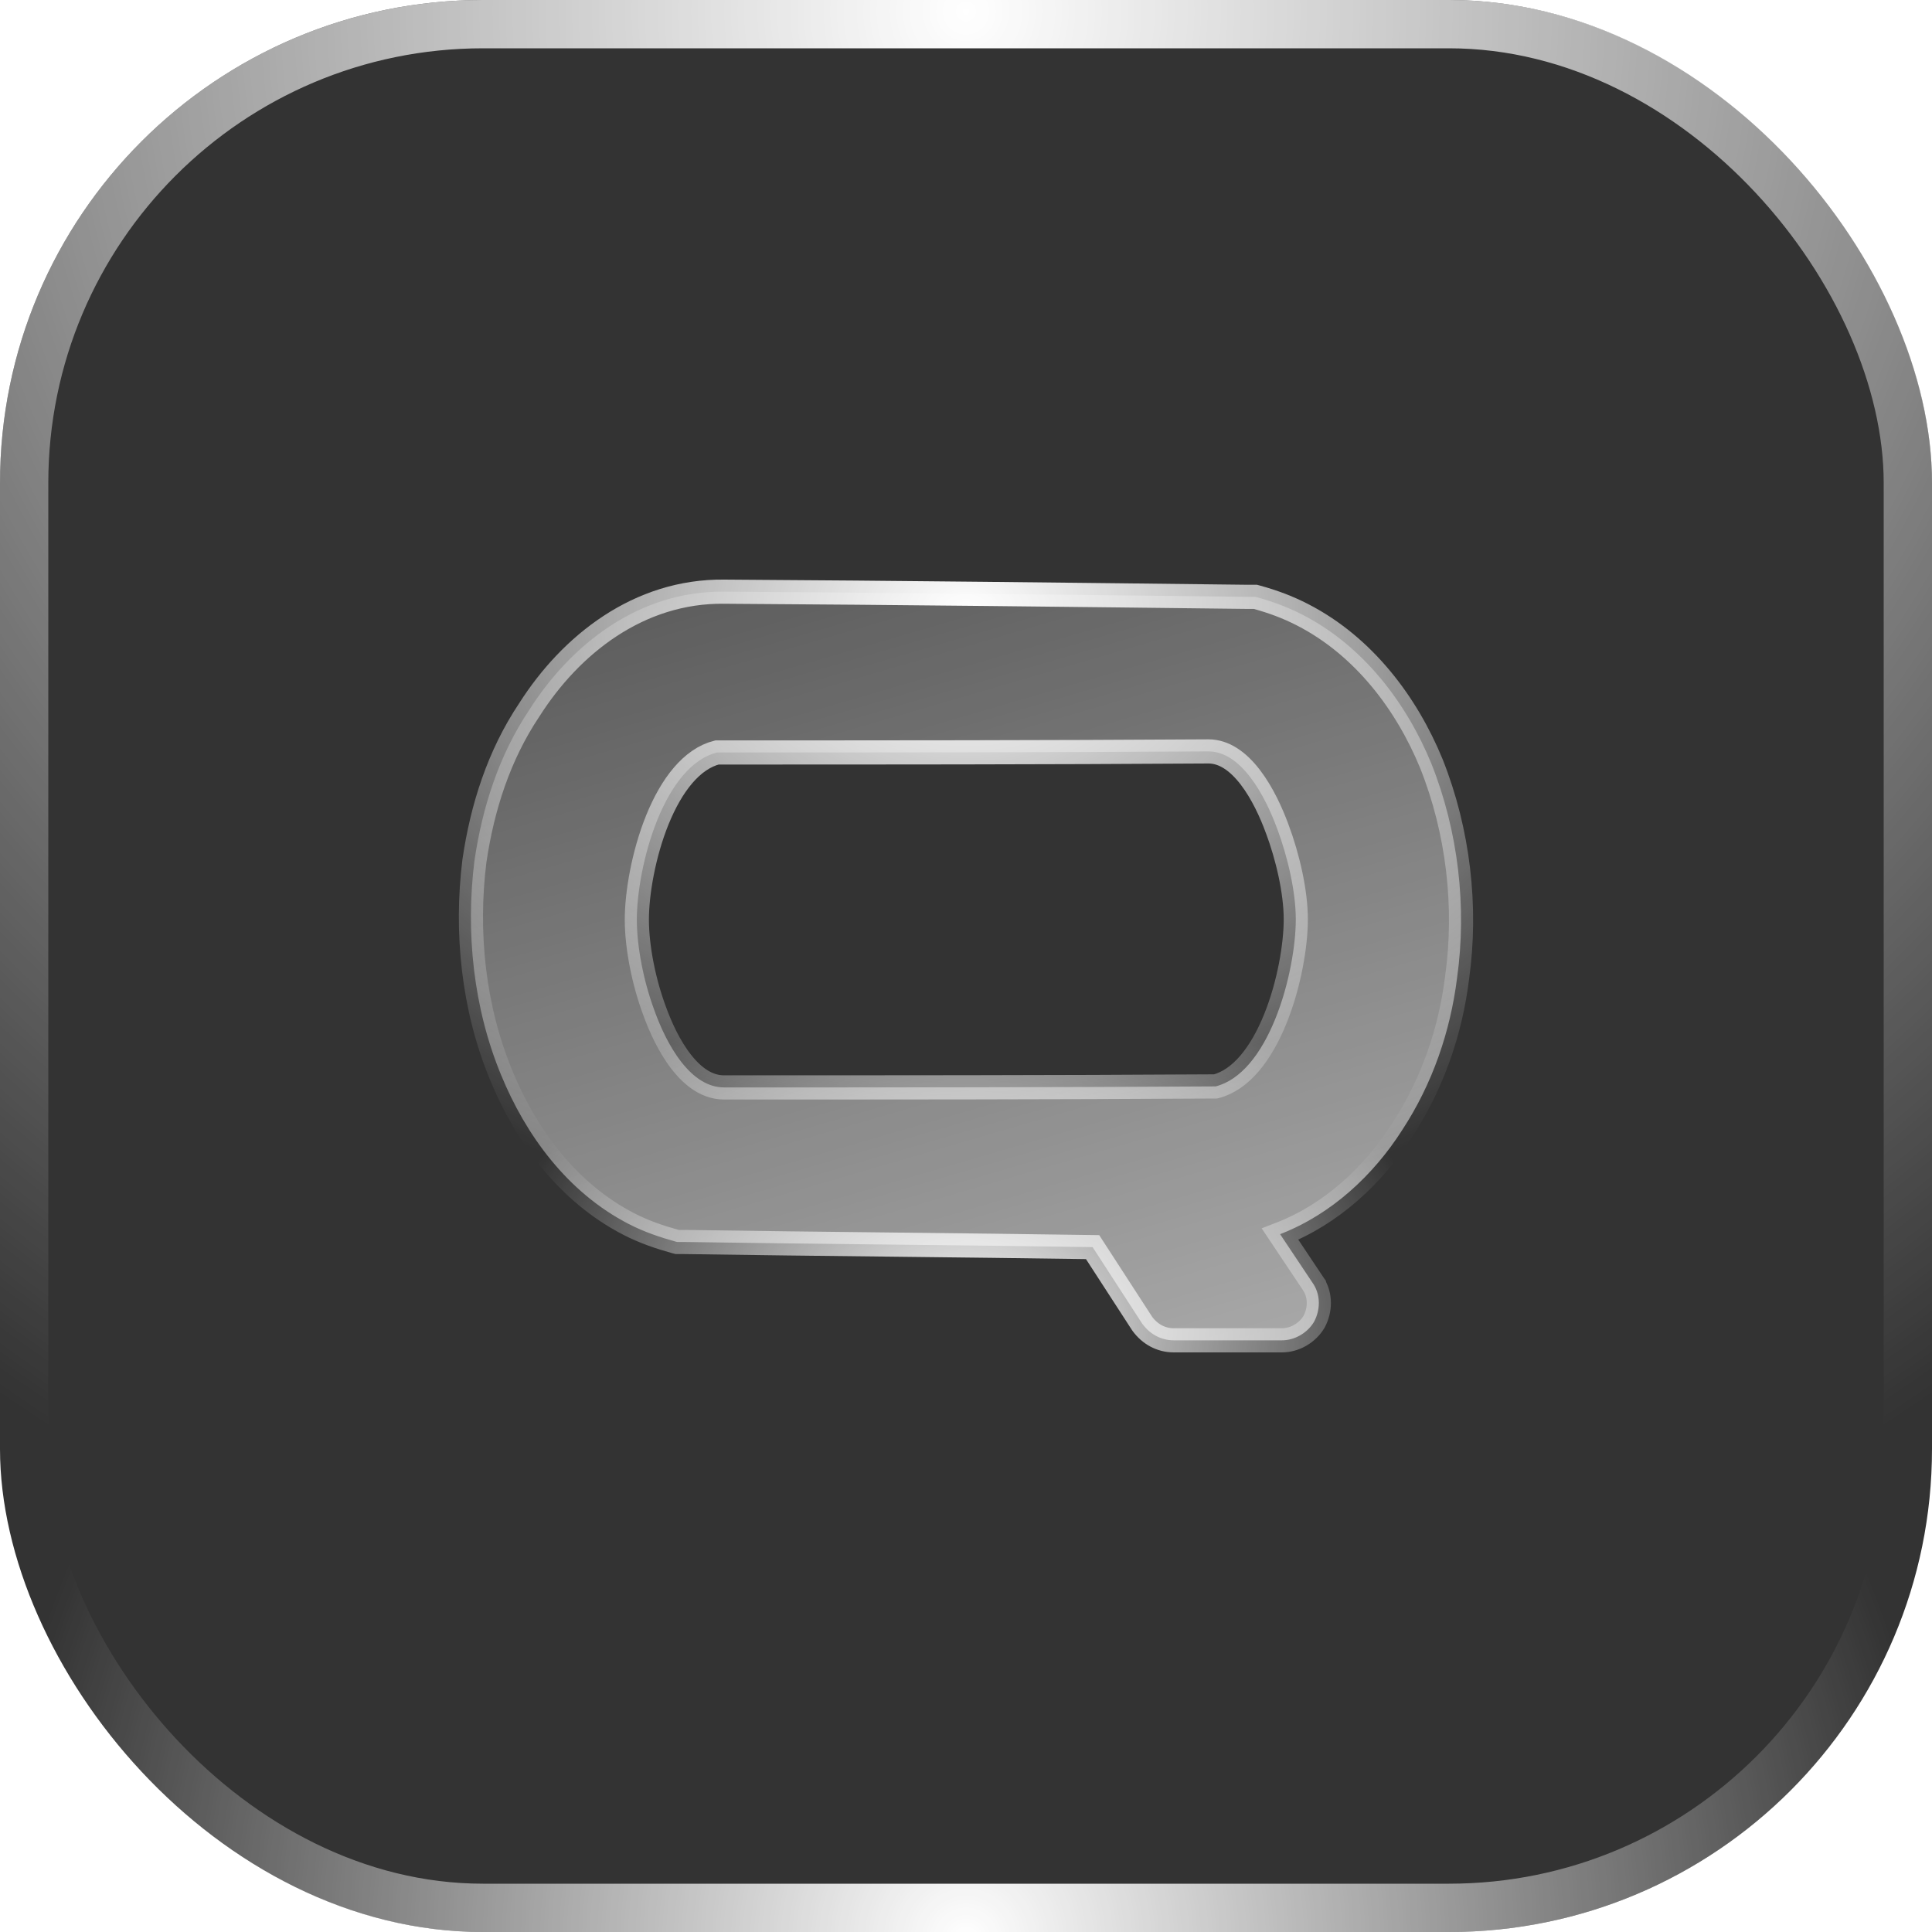 <svg width="40" height="40" viewBox="0 0 40 40" fill="none" xmlns="http://www.w3.org/2000/svg">
<g id="Group 1000001892">
<g id="Rectangle 1" filter="url(#filter0_b_467_586)">
<rect width="40" height="40" rx="10" fill="#333333"/>
<rect x="0.5" y="0.5" width="39" height="39" rx="9.5" stroke="url(#paint0_radial_467_586)"/>
<rect x="0.5" y="0.5" width="39" height="39" rx="9.5" stroke="url(#paint1_radial_467_586)"/>
</g>
<g id="Q">
<path d="M9.823 17.821L9.823 17.821L9.822 17.826C9.639 19.299 9.798 20.865 10.376 22.26C10.883 23.495 11.744 24.687 13.022 25.344C13.334 25.505 13.665 25.617 13.988 25.706L14.02 25.714H14.054H14.054H14.054H14.054H14.055H14.055H14.055H14.056H14.056H14.056H14.056H14.056H14.057H14.057H14.057H14.057H14.058H14.058H14.058H14.059H14.059H14.059H14.059H14.06H14.06H14.06H14.06H14.061H14.061H14.061H14.061H14.062H14.062H14.062H14.062H14.062H14.063H14.063H14.063H14.063H14.064H14.064H14.064H14.065H14.065H14.065H14.065H14.066H14.066H14.066H14.066H14.066H14.067H14.067H14.067H14.067H14.068H14.068H14.068H14.068H14.069H14.069H14.069H14.069H14.069H14.07H14.07H14.07H14.07H14.071H14.071H14.071H14.071H14.072H14.072H14.072H14.072H14.072H14.073H14.073H14.073H14.073H14.074H14.074H14.074H14.074H14.075H14.075H14.075H14.075H14.075H14.076H14.076H14.076H14.076H14.076H14.077H14.077H14.077H14.077H14.078H14.078H14.078H14.078H14.079H14.079H14.079H14.079H14.079H14.08H14.08H14.08H14.08H14.081H14.081H14.081H14.081H14.081H14.082H14.082H14.082H14.082H14.082H14.083H14.083H14.083H14.083H14.084H14.084H14.084H14.084H14.084H14.085H14.085H14.085H14.085H14.085H14.086H14.086H14.086H14.086H14.086H14.087H14.087H14.087H14.087H14.088H14.088H14.088H14.088H14.088H14.089H14.089H14.089H14.089H14.089H14.09H14.09H14.09H14.09H14.09H14.091H14.091H14.091H14.091H14.091H14.092H14.092H14.092H14.092H14.092H14.093H14.093H14.093H14.093H14.094H14.094H14.094H14.094H14.094H14.095H14.095H14.095H14.095H14.095H14.095H14.096H14.096H14.096H14.096H14.097H14.097H14.097H14.097H14.097H14.098H14.098H14.098H14.098H14.098H14.098H14.099H14.099H14.099H14.099H14.1H14.1H14.1H14.1H14.1H14.101H14.101H14.101H14.101H14.101H14.101H14.102H14.102H14.102H14.102H14.102H14.103H14.103H14.103H14.103H14.104H14.104H14.104H14.104H14.104H14.104H14.105H14.105H14.105H14.105H14.105H14.106H14.106H14.106H14.106H14.107H14.107H14.107H14.107H14.107H14.107H14.108H14.108H14.108H14.108H14.108H14.109H14.109H14.109H14.109H14.109H14.11H14.11H14.11H14.11H14.11H14.111H14.111H14.111H14.111H14.111H14.112H14.112H14.112H14.112H14.112H14.113H14.113H14.113H14.113H14.113H14.114H14.114H14.114H14.114H14.114H14.114H14.115H14.115H14.115H14.115H14.116H14.116H14.116H14.116H14.116H14.117H14.117H14.117H14.117H14.117H14.117H14.118H14.118H14.118H14.118H14.118H14.119H14.119H14.119H14.119H14.12H14.12H14.12H14.12H14.12H14.12H14.121H14.121H14.121H14.121H14.121H14.122H14.122H14.122H14.122H14.123H14.123H14.123H14.123H14.123H14.123H14.124H14.124H14.124H14.124H14.124H14.125H14.125H14.125H14.125H14.126H14.126H14.126H14.126H14.126H14.127H14.127H14.127H14.127H14.127H14.127H14.128H14.128H14.128H14.128H14.129H14.129H14.129H14.129H14.129H14.13H14.13H14.13H14.13H14.13H14.131H14.131H14.131H14.131H14.132H14.132H14.132H14.132H14.132H14.133H14.133H14.133H14.133H14.133H14.134H14.134H14.134H14.134H14.134H14.135H14.135H14.135H14.135H14.136H14.136H14.136H14.136H14.136H14.136H14.137H14.137H14.137H14.137H14.138H14.138H14.138H14.138H14.139H14.139H14.139H14.139H14.139H14.14H14.14H14.14H14.14H14.14H14.141H14.141H14.141H14.141H14.142H14.142H14.142H14.142H14.142H14.143H14.143H14.143H14.143H14.144H14.144H14.144H14.144H14.145H14.145H14.145H14.145H14.145H14.146H14.146H14.146H14.146H14.146H14.147H14.147H14.147H14.147H14.148H14.148H14.148H14.148H14.149H14.149H14.149H14.149H14.149H14.15H14.15H14.15H14.15H14.151H14.151H14.151H14.151H14.152H14.152H14.152H14.152H14.153H14.153H14.153H14.153H14.153H14.154H14.154H14.154H14.155H14.155H14.155H14.155H14.155H14.156H14.156H14.156H14.156H14.157H14.157H14.157H14.157H14.158H14.158H14.158H14.158H14.159H14.159H14.159H14.159H14.16H14.16H14.16H14.16H14.161H14.161H14.161H14.161H14.162H14.162H14.162H14.162H14.163H14.163H14.163H14.164H14.164C15.596 25.736 17.028 25.752 18.459 25.768L18.459 25.768C19.847 25.784 21.234 25.799 22.621 25.82L23.645 27.4L23.65 27.407L23.655 27.414C23.808 27.62 24.036 27.75 24.303 27.75H26.541C26.811 27.75 27.07 27.593 27.203 27.371L27.206 27.365L27.21 27.359C27.334 27.12 27.342 26.834 27.203 26.601L27.203 26.6L27.196 26.59L26.503 25.552C27.57 25.14 28.44 24.325 29.033 23.393C29.659 22.437 30.029 21.352 30.167 20.247C30.374 18.77 30.19 17.205 29.637 15.815L29.637 15.815L29.636 15.812C29.128 14.575 28.244 13.384 26.968 12.728C26.659 12.569 26.352 12.456 26.025 12.366L25.992 12.357H25.959H25.959H25.958H25.958H25.958H25.957H25.957H25.957H25.957H25.956H25.956H25.956H25.956H25.955H25.955H25.955H25.954H25.954H25.954H25.954H25.953H25.953H25.953H25.953H25.952H25.952H25.952H25.952H25.951H25.951H25.951H25.951H25.95H25.95H25.95H25.95H25.949H25.949H25.949H25.948H25.948H25.948H25.948H25.947H25.947H25.947H25.947H25.946H25.946H25.946H25.946H25.945H25.945H25.945H25.945H25.944H25.944H25.944H25.944H25.943H25.943H25.943H25.942H25.942H25.942H25.942H25.941H25.941H25.941H25.941H25.94H25.94H25.94H25.94H25.939H25.939H25.939H25.939H25.938H25.938H25.938H25.938H25.937H25.937H25.937H25.936H25.936H25.936H25.936H25.935H25.935H25.935H25.935H25.934H25.934H25.934H25.933H25.933H25.933H25.933H25.933H25.932H25.932H25.932H25.931H25.931H25.931H25.931H25.93H25.93H25.93H25.93H25.929H25.929H25.929H25.929H25.928H25.928H25.928H25.927H25.927H25.927H25.927H25.927H25.926H25.926H25.926H25.925H25.925H25.925H25.925H25.924H25.924H25.924H25.924H25.923H25.923H25.923H25.922H25.922H25.922H25.922H25.922H25.921H25.921H25.921H25.92H25.92H25.92H25.92H25.919H25.919H25.919H25.919H25.918H25.918H25.918H25.918H25.917H25.917H25.917H25.916H25.916H25.916H25.916H25.915H25.915H25.915H25.915H25.914H25.914H25.914H25.914H25.913H25.913H25.913H25.913H25.912H25.912H25.912H25.912H25.911H25.911H25.911H25.91H25.91H25.91H25.91H25.909H25.909H25.909H25.909H25.908H25.908H25.908H25.908H25.907H25.907H25.907H25.907H25.906H25.906H25.906H25.905H25.905H25.905H25.905H25.904H25.904H25.904H25.904H25.903H25.903H25.903H25.903H25.902H25.902H25.902H25.901H25.901H25.901H25.901H25.901H25.9H25.9H25.9H25.899H25.899H25.899H25.899H25.898H25.898H25.898H25.898H25.897H25.897H25.897H25.897H25.896H25.896H25.896H25.895H25.895H25.895H25.895H25.895H25.894H25.894H25.894H25.893H25.893H25.893H25.893H25.892H25.892H25.892H25.892H25.891H25.891H25.891H25.89H25.89H25.89H25.89H25.89H25.889H25.889H25.889H25.888H25.888H25.888H25.888H25.887H25.887H25.887H25.887H25.886H25.886H25.886H25.886H25.885H25.885H25.885H25.884H25.884H25.884H25.884H25.884H25.883H25.883H25.883H25.882H25.882H25.882H25.882H25.881H25.881H25.881H25.881H25.88H25.88H25.88H25.88H25.879H25.879H25.879H25.878H25.878H25.878H25.878H25.877H25.877H25.877H25.877H25.876H25.876H25.876H25.876H25.875H25.875H25.875H25.875H25.874H25.874H25.874H25.873H25.873H25.873H25.873H25.872H25.872H25.872H25.872H25.871H25.871H25.871H25.871H25.87H25.87H25.87H25.87H25.869H25.869H25.869H25.869H25.868H25.868H25.868H25.867H25.867H25.867H25.867H25.866H25.866H25.866H25.866H25.865H25.865H25.865H25.865H25.864H25.864H25.864H25.863H25.863H25.863H25.863H25.863H25.862H25.862H25.862H25.861H25.861H25.861H25.861H25.86H25.86H25.86H25.86H25.859H25.859H25.859H25.858H25.858H25.858H25.858H25.858H25.857H25.857H25.857H25.856H25.856H25.856H25.856H25.855H25.855H25.855H25.855H25.854H25.854H25.854H25.854H25.853H25.853H25.853H25.852H25.852H25.852H25.852H25.852H25.851H25.851H25.851H25.85H25.85H25.85H25.85H25.849H25.849H25.849H25.849H25.848H25.848H25.848H25.848H25.847H25.847H25.847H25.846H25.846H25.846H25.846H25.845H25.845H25.845H25.845H25.844H25.844H25.844H25.844H25.843H25.843H25.843H25.843H25.842H25.842H25.842H25.841H25.841H25.841H25.841H25.84H25.84H25.84H25.84H25.839H25.839H25.839H25.839H25.838H25.838H25.838H25.838H25.837H25.837H25.837H25.837H25.836H25.836H25.836H25.835H25.835H25.835H25.835H25.834H25.834H25.834H25.834H25.833H25.833H25.833H25.833H25.832H25.832H25.832H25.831H25.831H25.831H25.831H25.831H25.83H25.83H25.83H25.829H25.829H25.829H25.829H25.828H25.828H25.828H25.828H25.827H25.827H25.827H25.826H25.826H25.826H25.826C22.224 12.315 18.599 12.272 14.996 12.25C13.225 12.228 11.814 13.349 10.957 14.699C10.328 15.638 9.983 16.725 9.823 17.821ZM26.44 17.151L26.441 17.152C26.658 17.735 26.828 18.454 26.828 19.036C26.828 19.561 26.694 20.381 26.401 21.101C26.107 21.824 25.689 22.361 25.168 22.493C21.777 22.514 18.386 22.514 14.993 22.514C14.656 22.514 14.363 22.314 14.108 21.989C13.854 21.665 13.669 21.254 13.55 20.923L13.55 20.923L13.549 20.92C13.334 20.343 13.185 19.622 13.185 19.036C13.185 18.511 13.319 17.691 13.611 16.971C13.905 16.248 14.323 15.711 14.844 15.579C18.235 15.579 21.627 15.579 25.02 15.557C25.342 15.558 25.629 15.759 25.884 16.089C26.136 16.417 26.321 16.829 26.44 17.151Z" fill="url(#paint2_linear_467_586)"/>
<path d="M9.823 17.821L9.823 17.821L9.822 17.826C9.639 19.299 9.798 20.865 10.376 22.26C10.883 23.495 11.744 24.687 13.022 25.344C13.334 25.505 13.665 25.617 13.988 25.706L14.02 25.714H14.054H14.054H14.054H14.054H14.055H14.055H14.055H14.056H14.056H14.056H14.056H14.056H14.057H14.057H14.057H14.057H14.058H14.058H14.058H14.059H14.059H14.059H14.059H14.06H14.06H14.06H14.06H14.061H14.061H14.061H14.061H14.062H14.062H14.062H14.062H14.062H14.063H14.063H14.063H14.063H14.064H14.064H14.064H14.065H14.065H14.065H14.065H14.066H14.066H14.066H14.066H14.066H14.067H14.067H14.067H14.067H14.068H14.068H14.068H14.068H14.069H14.069H14.069H14.069H14.069H14.07H14.07H14.07H14.07H14.071H14.071H14.071H14.071H14.072H14.072H14.072H14.072H14.072H14.073H14.073H14.073H14.073H14.074H14.074H14.074H14.074H14.075H14.075H14.075H14.075H14.075H14.076H14.076H14.076H14.076H14.076H14.077H14.077H14.077H14.077H14.078H14.078H14.078H14.078H14.079H14.079H14.079H14.079H14.079H14.08H14.08H14.08H14.08H14.081H14.081H14.081H14.081H14.081H14.082H14.082H14.082H14.082H14.082H14.083H14.083H14.083H14.083H14.084H14.084H14.084H14.084H14.084H14.085H14.085H14.085H14.085H14.085H14.086H14.086H14.086H14.086H14.086H14.087H14.087H14.087H14.087H14.088H14.088H14.088H14.088H14.088H14.089H14.089H14.089H14.089H14.089H14.09H14.09H14.09H14.09H14.09H14.091H14.091H14.091H14.091H14.091H14.092H14.092H14.092H14.092H14.092H14.093H14.093H14.093H14.093H14.094H14.094H14.094H14.094H14.094H14.095H14.095H14.095H14.095H14.095H14.095H14.096H14.096H14.096H14.096H14.097H14.097H14.097H14.097H14.097H14.098H14.098H14.098H14.098H14.098H14.098H14.099H14.099H14.099H14.099H14.1H14.1H14.1H14.1H14.1H14.101H14.101H14.101H14.101H14.101H14.101H14.102H14.102H14.102H14.102H14.102H14.103H14.103H14.103H14.103H14.104H14.104H14.104H14.104H14.104H14.104H14.105H14.105H14.105H14.105H14.105H14.106H14.106H14.106H14.106H14.107H14.107H14.107H14.107H14.107H14.107H14.108H14.108H14.108H14.108H14.108H14.109H14.109H14.109H14.109H14.109H14.11H14.11H14.11H14.11H14.11H14.111H14.111H14.111H14.111H14.111H14.112H14.112H14.112H14.112H14.112H14.113H14.113H14.113H14.113H14.113H14.114H14.114H14.114H14.114H14.114H14.114H14.115H14.115H14.115H14.115H14.116H14.116H14.116H14.116H14.116H14.117H14.117H14.117H14.117H14.117H14.117H14.118H14.118H14.118H14.118H14.118H14.119H14.119H14.119H14.119H14.12H14.12H14.12H14.12H14.12H14.12H14.121H14.121H14.121H14.121H14.121H14.122H14.122H14.122H14.122H14.123H14.123H14.123H14.123H14.123H14.123H14.124H14.124H14.124H14.124H14.124H14.125H14.125H14.125H14.125H14.126H14.126H14.126H14.126H14.126H14.127H14.127H14.127H14.127H14.127H14.127H14.128H14.128H14.128H14.128H14.129H14.129H14.129H14.129H14.129H14.13H14.13H14.13H14.13H14.13H14.131H14.131H14.131H14.131H14.132H14.132H14.132H14.132H14.132H14.133H14.133H14.133H14.133H14.133H14.134H14.134H14.134H14.134H14.134H14.135H14.135H14.135H14.135H14.136H14.136H14.136H14.136H14.136H14.136H14.137H14.137H14.137H14.137H14.138H14.138H14.138H14.138H14.139H14.139H14.139H14.139H14.139H14.14H14.14H14.14H14.14H14.14H14.141H14.141H14.141H14.141H14.142H14.142H14.142H14.142H14.142H14.143H14.143H14.143H14.143H14.144H14.144H14.144H14.144H14.145H14.145H14.145H14.145H14.145H14.146H14.146H14.146H14.146H14.146H14.147H14.147H14.147H14.147H14.148H14.148H14.148H14.148H14.149H14.149H14.149H14.149H14.149H14.15H14.15H14.15H14.15H14.151H14.151H14.151H14.151H14.152H14.152H14.152H14.152H14.153H14.153H14.153H14.153H14.153H14.154H14.154H14.154H14.155H14.155H14.155H14.155H14.155H14.156H14.156H14.156H14.156H14.157H14.157H14.157H14.157H14.158H14.158H14.158H14.158H14.159H14.159H14.159H14.159H14.16H14.16H14.16H14.16H14.161H14.161H14.161H14.161H14.162H14.162H14.162H14.162H14.163H14.163H14.163H14.164H14.164C15.596 25.736 17.028 25.752 18.459 25.768L18.459 25.768C19.847 25.784 21.234 25.799 22.621 25.82L23.645 27.4L23.65 27.407L23.655 27.414C23.808 27.62 24.036 27.75 24.303 27.75H26.541C26.811 27.75 27.07 27.593 27.203 27.371L27.206 27.365L27.21 27.359C27.334 27.12 27.342 26.834 27.203 26.601L27.203 26.6L27.196 26.59L26.503 25.552C27.57 25.14 28.44 24.325 29.033 23.393C29.659 22.437 30.029 21.352 30.167 20.247C30.374 18.77 30.19 17.205 29.637 15.815L29.637 15.815L29.636 15.812C29.128 14.575 28.244 13.384 26.968 12.728C26.659 12.569 26.352 12.456 26.025 12.366L25.992 12.357H25.959H25.959H25.958H25.958H25.958H25.957H25.957H25.957H25.957H25.956H25.956H25.956H25.956H25.955H25.955H25.955H25.954H25.954H25.954H25.954H25.953H25.953H25.953H25.953H25.952H25.952H25.952H25.952H25.951H25.951H25.951H25.951H25.95H25.95H25.95H25.95H25.949H25.949H25.949H25.948H25.948H25.948H25.948H25.947H25.947H25.947H25.947H25.946H25.946H25.946H25.946H25.945H25.945H25.945H25.945H25.944H25.944H25.944H25.944H25.943H25.943H25.943H25.942H25.942H25.942H25.942H25.941H25.941H25.941H25.941H25.94H25.94H25.94H25.94H25.939H25.939H25.939H25.939H25.938H25.938H25.938H25.938H25.937H25.937H25.937H25.936H25.936H25.936H25.936H25.935H25.935H25.935H25.935H25.934H25.934H25.934H25.933H25.933H25.933H25.933H25.933H25.932H25.932H25.932H25.931H25.931H25.931H25.931H25.93H25.93H25.93H25.93H25.929H25.929H25.929H25.929H25.928H25.928H25.928H25.927H25.927H25.927H25.927H25.927H25.926H25.926H25.926H25.925H25.925H25.925H25.925H25.924H25.924H25.924H25.924H25.923H25.923H25.923H25.922H25.922H25.922H25.922H25.922H25.921H25.921H25.921H25.92H25.92H25.92H25.92H25.919H25.919H25.919H25.919H25.918H25.918H25.918H25.918H25.917H25.917H25.917H25.916H25.916H25.916H25.916H25.915H25.915H25.915H25.915H25.914H25.914H25.914H25.914H25.913H25.913H25.913H25.913H25.912H25.912H25.912H25.912H25.911H25.911H25.911H25.91H25.91H25.91H25.91H25.909H25.909H25.909H25.909H25.908H25.908H25.908H25.908H25.907H25.907H25.907H25.907H25.906H25.906H25.906H25.905H25.905H25.905H25.905H25.904H25.904H25.904H25.904H25.903H25.903H25.903H25.903H25.902H25.902H25.902H25.901H25.901H25.901H25.901H25.901H25.9H25.9H25.9H25.899H25.899H25.899H25.899H25.898H25.898H25.898H25.898H25.897H25.897H25.897H25.897H25.896H25.896H25.896H25.895H25.895H25.895H25.895H25.895H25.894H25.894H25.894H25.893H25.893H25.893H25.893H25.892H25.892H25.892H25.892H25.891H25.891H25.891H25.89H25.89H25.89H25.89H25.89H25.889H25.889H25.889H25.888H25.888H25.888H25.888H25.887H25.887H25.887H25.887H25.886H25.886H25.886H25.886H25.885H25.885H25.885H25.884H25.884H25.884H25.884H25.884H25.883H25.883H25.883H25.882H25.882H25.882H25.882H25.881H25.881H25.881H25.881H25.88H25.88H25.88H25.88H25.879H25.879H25.879H25.878H25.878H25.878H25.878H25.877H25.877H25.877H25.877H25.876H25.876H25.876H25.876H25.875H25.875H25.875H25.875H25.874H25.874H25.874H25.873H25.873H25.873H25.873H25.872H25.872H25.872H25.872H25.871H25.871H25.871H25.871H25.87H25.87H25.87H25.87H25.869H25.869H25.869H25.869H25.868H25.868H25.868H25.867H25.867H25.867H25.867H25.866H25.866H25.866H25.866H25.865H25.865H25.865H25.865H25.864H25.864H25.864H25.863H25.863H25.863H25.863H25.863H25.862H25.862H25.862H25.861H25.861H25.861H25.861H25.86H25.86H25.86H25.86H25.859H25.859H25.859H25.858H25.858H25.858H25.858H25.858H25.857H25.857H25.857H25.856H25.856H25.856H25.856H25.855H25.855H25.855H25.855H25.854H25.854H25.854H25.854H25.853H25.853H25.853H25.852H25.852H25.852H25.852H25.852H25.851H25.851H25.851H25.85H25.85H25.85H25.85H25.849H25.849H25.849H25.849H25.848H25.848H25.848H25.848H25.847H25.847H25.847H25.846H25.846H25.846H25.846H25.845H25.845H25.845H25.845H25.844H25.844H25.844H25.844H25.843H25.843H25.843H25.843H25.842H25.842H25.842H25.841H25.841H25.841H25.841H25.84H25.84H25.84H25.84H25.839H25.839H25.839H25.839H25.838H25.838H25.838H25.838H25.837H25.837H25.837H25.837H25.836H25.836H25.836H25.835H25.835H25.835H25.835H25.834H25.834H25.834H25.834H25.833H25.833H25.833H25.833H25.832H25.832H25.832H25.831H25.831H25.831H25.831H25.831H25.83H25.83H25.83H25.829H25.829H25.829H25.829H25.828H25.828H25.828H25.828H25.827H25.827H25.827H25.826H25.826H25.826H25.826C22.224 12.315 18.599 12.272 14.996 12.25C13.225 12.228 11.814 13.349 10.957 14.699C10.328 15.638 9.983 16.725 9.823 17.821ZM26.44 17.151L26.441 17.152C26.658 17.735 26.828 18.454 26.828 19.036C26.828 19.561 26.694 20.381 26.401 21.101C26.107 21.824 25.689 22.361 25.168 22.493C21.777 22.514 18.386 22.514 14.993 22.514C14.656 22.514 14.363 22.314 14.108 21.989C13.854 21.665 13.669 21.254 13.55 20.923L13.55 20.923L13.549 20.92C13.334 20.343 13.185 19.622 13.185 19.036C13.185 18.511 13.319 17.691 13.611 16.971C13.905 16.248 14.323 15.711 14.844 15.579C18.235 15.579 21.627 15.579 25.02 15.557C25.342 15.558 25.629 15.759 25.884 16.089C26.136 16.417 26.321 16.829 26.44 17.151Z" stroke="url(#paint3_radial_467_586)" stroke-width="0.5"/>
<path d="M9.823 17.821L9.823 17.821L9.822 17.826C9.639 19.299 9.798 20.865 10.376 22.26C10.883 23.495 11.744 24.687 13.022 25.344C13.334 25.505 13.665 25.617 13.988 25.706L14.02 25.714H14.054H14.054H14.054H14.054H14.055H14.055H14.055H14.056H14.056H14.056H14.056H14.056H14.057H14.057H14.057H14.057H14.058H14.058H14.058H14.059H14.059H14.059H14.059H14.06H14.06H14.06H14.06H14.061H14.061H14.061H14.061H14.062H14.062H14.062H14.062H14.062H14.063H14.063H14.063H14.063H14.064H14.064H14.064H14.065H14.065H14.065H14.065H14.066H14.066H14.066H14.066H14.066H14.067H14.067H14.067H14.067H14.068H14.068H14.068H14.068H14.069H14.069H14.069H14.069H14.069H14.07H14.07H14.07H14.07H14.071H14.071H14.071H14.071H14.072H14.072H14.072H14.072H14.072H14.073H14.073H14.073H14.073H14.074H14.074H14.074H14.074H14.075H14.075H14.075H14.075H14.075H14.076H14.076H14.076H14.076H14.076H14.077H14.077H14.077H14.077H14.078H14.078H14.078H14.078H14.079H14.079H14.079H14.079H14.079H14.08H14.08H14.08H14.08H14.081H14.081H14.081H14.081H14.081H14.082H14.082H14.082H14.082H14.082H14.083H14.083H14.083H14.083H14.084H14.084H14.084H14.084H14.084H14.085H14.085H14.085H14.085H14.085H14.086H14.086H14.086H14.086H14.086H14.087H14.087H14.087H14.087H14.088H14.088H14.088H14.088H14.088H14.089H14.089H14.089H14.089H14.089H14.09H14.09H14.09H14.09H14.09H14.091H14.091H14.091H14.091H14.091H14.092H14.092H14.092H14.092H14.092H14.093H14.093H14.093H14.093H14.094H14.094H14.094H14.094H14.094H14.095H14.095H14.095H14.095H14.095H14.095H14.096H14.096H14.096H14.096H14.097H14.097H14.097H14.097H14.097H14.098H14.098H14.098H14.098H14.098H14.098H14.099H14.099H14.099H14.099H14.1H14.1H14.1H14.1H14.1H14.101H14.101H14.101H14.101H14.101H14.101H14.102H14.102H14.102H14.102H14.102H14.103H14.103H14.103H14.103H14.104H14.104H14.104H14.104H14.104H14.104H14.105H14.105H14.105H14.105H14.105H14.106H14.106H14.106H14.106H14.107H14.107H14.107H14.107H14.107H14.107H14.108H14.108H14.108H14.108H14.108H14.109H14.109H14.109H14.109H14.109H14.11H14.11H14.11H14.11H14.11H14.111H14.111H14.111H14.111H14.111H14.112H14.112H14.112H14.112H14.112H14.113H14.113H14.113H14.113H14.113H14.114H14.114H14.114H14.114H14.114H14.114H14.115H14.115H14.115H14.115H14.116H14.116H14.116H14.116H14.116H14.117H14.117H14.117H14.117H14.117H14.117H14.118H14.118H14.118H14.118H14.118H14.119H14.119H14.119H14.119H14.12H14.12H14.12H14.12H14.12H14.12H14.121H14.121H14.121H14.121H14.121H14.122H14.122H14.122H14.122H14.123H14.123H14.123H14.123H14.123H14.123H14.124H14.124H14.124H14.124H14.124H14.125H14.125H14.125H14.125H14.126H14.126H14.126H14.126H14.126H14.127H14.127H14.127H14.127H14.127H14.127H14.128H14.128H14.128H14.128H14.129H14.129H14.129H14.129H14.129H14.13H14.13H14.13H14.13H14.13H14.131H14.131H14.131H14.131H14.132H14.132H14.132H14.132H14.132H14.133H14.133H14.133H14.133H14.133H14.134H14.134H14.134H14.134H14.134H14.135H14.135H14.135H14.135H14.136H14.136H14.136H14.136H14.136H14.136H14.137H14.137H14.137H14.137H14.138H14.138H14.138H14.138H14.139H14.139H14.139H14.139H14.139H14.14H14.14H14.14H14.14H14.14H14.141H14.141H14.141H14.141H14.142H14.142H14.142H14.142H14.142H14.143H14.143H14.143H14.143H14.144H14.144H14.144H14.144H14.145H14.145H14.145H14.145H14.145H14.146H14.146H14.146H14.146H14.146H14.147H14.147H14.147H14.147H14.148H14.148H14.148H14.148H14.149H14.149H14.149H14.149H14.149H14.15H14.15H14.15H14.15H14.151H14.151H14.151H14.151H14.152H14.152H14.152H14.152H14.153H14.153H14.153H14.153H14.153H14.154H14.154H14.154H14.155H14.155H14.155H14.155H14.155H14.156H14.156H14.156H14.156H14.157H14.157H14.157H14.157H14.158H14.158H14.158H14.158H14.159H14.159H14.159H14.159H14.16H14.16H14.16H14.16H14.161H14.161H14.161H14.161H14.162H14.162H14.162H14.162H14.163H14.163H14.163H14.164H14.164C15.596 25.736 17.028 25.752 18.459 25.768L18.459 25.768C19.847 25.784 21.234 25.799 22.621 25.82L23.645 27.4L23.65 27.407L23.655 27.414C23.808 27.62 24.036 27.75 24.303 27.75H26.541C26.811 27.75 27.07 27.593 27.203 27.371L27.206 27.365L27.21 27.359C27.334 27.12 27.342 26.834 27.203 26.601L27.203 26.6L27.196 26.59L26.503 25.552C27.57 25.14 28.44 24.325 29.033 23.393C29.659 22.437 30.029 21.352 30.167 20.247C30.374 18.77 30.19 17.205 29.637 15.815L29.637 15.815L29.636 15.812C29.128 14.575 28.244 13.384 26.968 12.728C26.659 12.569 26.352 12.456 26.025 12.366L25.992 12.357H25.959H25.959H25.958H25.958H25.958H25.957H25.957H25.957H25.957H25.956H25.956H25.956H25.956H25.955H25.955H25.955H25.954H25.954H25.954H25.954H25.953H25.953H25.953H25.953H25.952H25.952H25.952H25.952H25.951H25.951H25.951H25.951H25.95H25.95H25.95H25.95H25.949H25.949H25.949H25.948H25.948H25.948H25.948H25.947H25.947H25.947H25.947H25.946H25.946H25.946H25.946H25.945H25.945H25.945H25.945H25.944H25.944H25.944H25.944H25.943H25.943H25.943H25.942H25.942H25.942H25.942H25.941H25.941H25.941H25.941H25.94H25.94H25.94H25.94H25.939H25.939H25.939H25.939H25.938H25.938H25.938H25.938H25.937H25.937H25.937H25.936H25.936H25.936H25.936H25.935H25.935H25.935H25.935H25.934H25.934H25.934H25.933H25.933H25.933H25.933H25.933H25.932H25.932H25.932H25.931H25.931H25.931H25.931H25.93H25.93H25.93H25.93H25.929H25.929H25.929H25.929H25.928H25.928H25.928H25.927H25.927H25.927H25.927H25.927H25.926H25.926H25.926H25.925H25.925H25.925H25.925H25.924H25.924H25.924H25.924H25.923H25.923H25.923H25.922H25.922H25.922H25.922H25.922H25.921H25.921H25.921H25.92H25.92H25.92H25.92H25.919H25.919H25.919H25.919H25.918H25.918H25.918H25.918H25.917H25.917H25.917H25.916H25.916H25.916H25.916H25.915H25.915H25.915H25.915H25.914H25.914H25.914H25.914H25.913H25.913H25.913H25.913H25.912H25.912H25.912H25.912H25.911H25.911H25.911H25.91H25.91H25.91H25.91H25.909H25.909H25.909H25.909H25.908H25.908H25.908H25.908H25.907H25.907H25.907H25.907H25.906H25.906H25.906H25.905H25.905H25.905H25.905H25.904H25.904H25.904H25.904H25.903H25.903H25.903H25.903H25.902H25.902H25.902H25.901H25.901H25.901H25.901H25.901H25.9H25.9H25.9H25.899H25.899H25.899H25.899H25.898H25.898H25.898H25.898H25.897H25.897H25.897H25.897H25.896H25.896H25.896H25.895H25.895H25.895H25.895H25.895H25.894H25.894H25.894H25.893H25.893H25.893H25.893H25.892H25.892H25.892H25.892H25.891H25.891H25.891H25.89H25.89H25.89H25.89H25.89H25.889H25.889H25.889H25.888H25.888H25.888H25.888H25.887H25.887H25.887H25.887H25.886H25.886H25.886H25.886H25.885H25.885H25.885H25.884H25.884H25.884H25.884H25.884H25.883H25.883H25.883H25.882H25.882H25.882H25.882H25.881H25.881H25.881H25.881H25.88H25.88H25.88H25.88H25.879H25.879H25.879H25.878H25.878H25.878H25.878H25.877H25.877H25.877H25.877H25.876H25.876H25.876H25.876H25.875H25.875H25.875H25.875H25.874H25.874H25.874H25.873H25.873H25.873H25.873H25.872H25.872H25.872H25.872H25.871H25.871H25.871H25.871H25.87H25.87H25.87H25.87H25.869H25.869H25.869H25.869H25.868H25.868H25.868H25.867H25.867H25.867H25.867H25.866H25.866H25.866H25.866H25.865H25.865H25.865H25.865H25.864H25.864H25.864H25.863H25.863H25.863H25.863H25.863H25.862H25.862H25.862H25.861H25.861H25.861H25.861H25.86H25.86H25.86H25.86H25.859H25.859H25.859H25.858H25.858H25.858H25.858H25.858H25.857H25.857H25.857H25.856H25.856H25.856H25.856H25.855H25.855H25.855H25.855H25.854H25.854H25.854H25.854H25.853H25.853H25.853H25.852H25.852H25.852H25.852H25.852H25.851H25.851H25.851H25.85H25.85H25.85H25.85H25.849H25.849H25.849H25.849H25.848H25.848H25.848H25.848H25.847H25.847H25.847H25.846H25.846H25.846H25.846H25.845H25.845H25.845H25.845H25.844H25.844H25.844H25.844H25.843H25.843H25.843H25.843H25.842H25.842H25.842H25.841H25.841H25.841H25.841H25.84H25.84H25.84H25.84H25.839H25.839H25.839H25.839H25.838H25.838H25.838H25.838H25.837H25.837H25.837H25.837H25.836H25.836H25.836H25.835H25.835H25.835H25.835H25.834H25.834H25.834H25.834H25.833H25.833H25.833H25.833H25.832H25.832H25.832H25.831H25.831H25.831H25.831H25.831H25.83H25.83H25.83H25.829H25.829H25.829H25.829H25.828H25.828H25.828H25.828H25.827H25.827H25.827H25.826H25.826H25.826H25.826C22.224 12.315 18.599 12.272 14.996 12.25C13.225 12.228 11.814 13.349 10.957 14.699C10.328 15.638 9.983 16.725 9.823 17.821ZM26.44 17.151L26.441 17.152C26.658 17.735 26.828 18.454 26.828 19.036C26.828 19.561 26.694 20.381 26.401 21.101C26.107 21.824 25.689 22.361 25.168 22.493C21.777 22.514 18.386 22.514 14.993 22.514C14.656 22.514 14.363 22.314 14.108 21.989C13.854 21.665 13.669 21.254 13.55 20.923L13.55 20.923L13.549 20.92C13.334 20.343 13.185 19.622 13.185 19.036C13.185 18.511 13.319 17.691 13.611 16.971C13.905 16.248 14.323 15.711 14.844 15.579C18.235 15.579 21.627 15.579 25.02 15.557C25.342 15.558 25.629 15.759 25.884 16.089C26.136 16.417 26.321 16.829 26.44 17.151Z" stroke="url(#paint4_radial_467_586)" stroke-width="0.5"/>
</g>
</g>
<defs>
<filter id="filter0_b_467_586" x="-40" y="-40" width="120" height="120" filterUnits="userSpaceOnUse" color-interpolation-filters="sRGB">
<feFlood flood-opacity="0" result="BackgroundImageFix"/>
<feGaussianBlur in="BackgroundImageFix" stdDeviation="20"/>
<feComposite in2="SourceAlpha" operator="in" result="effect1_backgroundBlur_467_586"/>
<feBlend mode="normal" in="SourceGraphic" in2="effect1_backgroundBlur_467_586" result="shape"/>
</filter>
<radialGradient id="paint0_radial_467_586" cx="0" cy="0" r="1" gradientUnits="userSpaceOnUse" gradientTransform="translate(20 0.364) rotate(90) scale(34.727)">
<stop stop-color="white"/>
<stop offset="1" stop-color="white" stop-opacity="0"/>
</radialGradient>
<radialGradient id="paint1_radial_467_586" cx="0" cy="0" r="1" gradientUnits="userSpaceOnUse" gradientTransform="translate(20 40) rotate(-90) scale(20)">
<stop stop-color="white"/>
<stop offset="1" stop-color="white" stop-opacity="0"/>
</radialGradient>
<linearGradient id="paint2_linear_467_586" x1="10.825" y1="12.886" x2="16.45" y2="32.145" gradientUnits="userSpaceOnUse">
<stop stop-color="white" stop-opacity="0.2"/>
<stop offset="1" stop-color="white" stop-opacity="0.6"/>
</linearGradient>
<radialGradient id="paint3_radial_467_586" cx="0" cy="0" r="1" gradientUnits="userSpaceOnUse" gradientTransform="translate(20 12.636) rotate(90) scale(13.023 17.364)">
<stop stop-color="white"/>
<stop offset="1" stop-color="white" stop-opacity="0"/>
</radialGradient>
<radialGradient id="paint4_radial_467_586" cx="0" cy="0" r="1" gradientUnits="userSpaceOnUse" gradientTransform="translate(20 27.5) rotate(-90) scale(7.5 10)">
<stop stop-color="white"/>
<stop offset="1" stop-color="white" stop-opacity="0"/>
</radialGradient>
</defs>
</svg>
